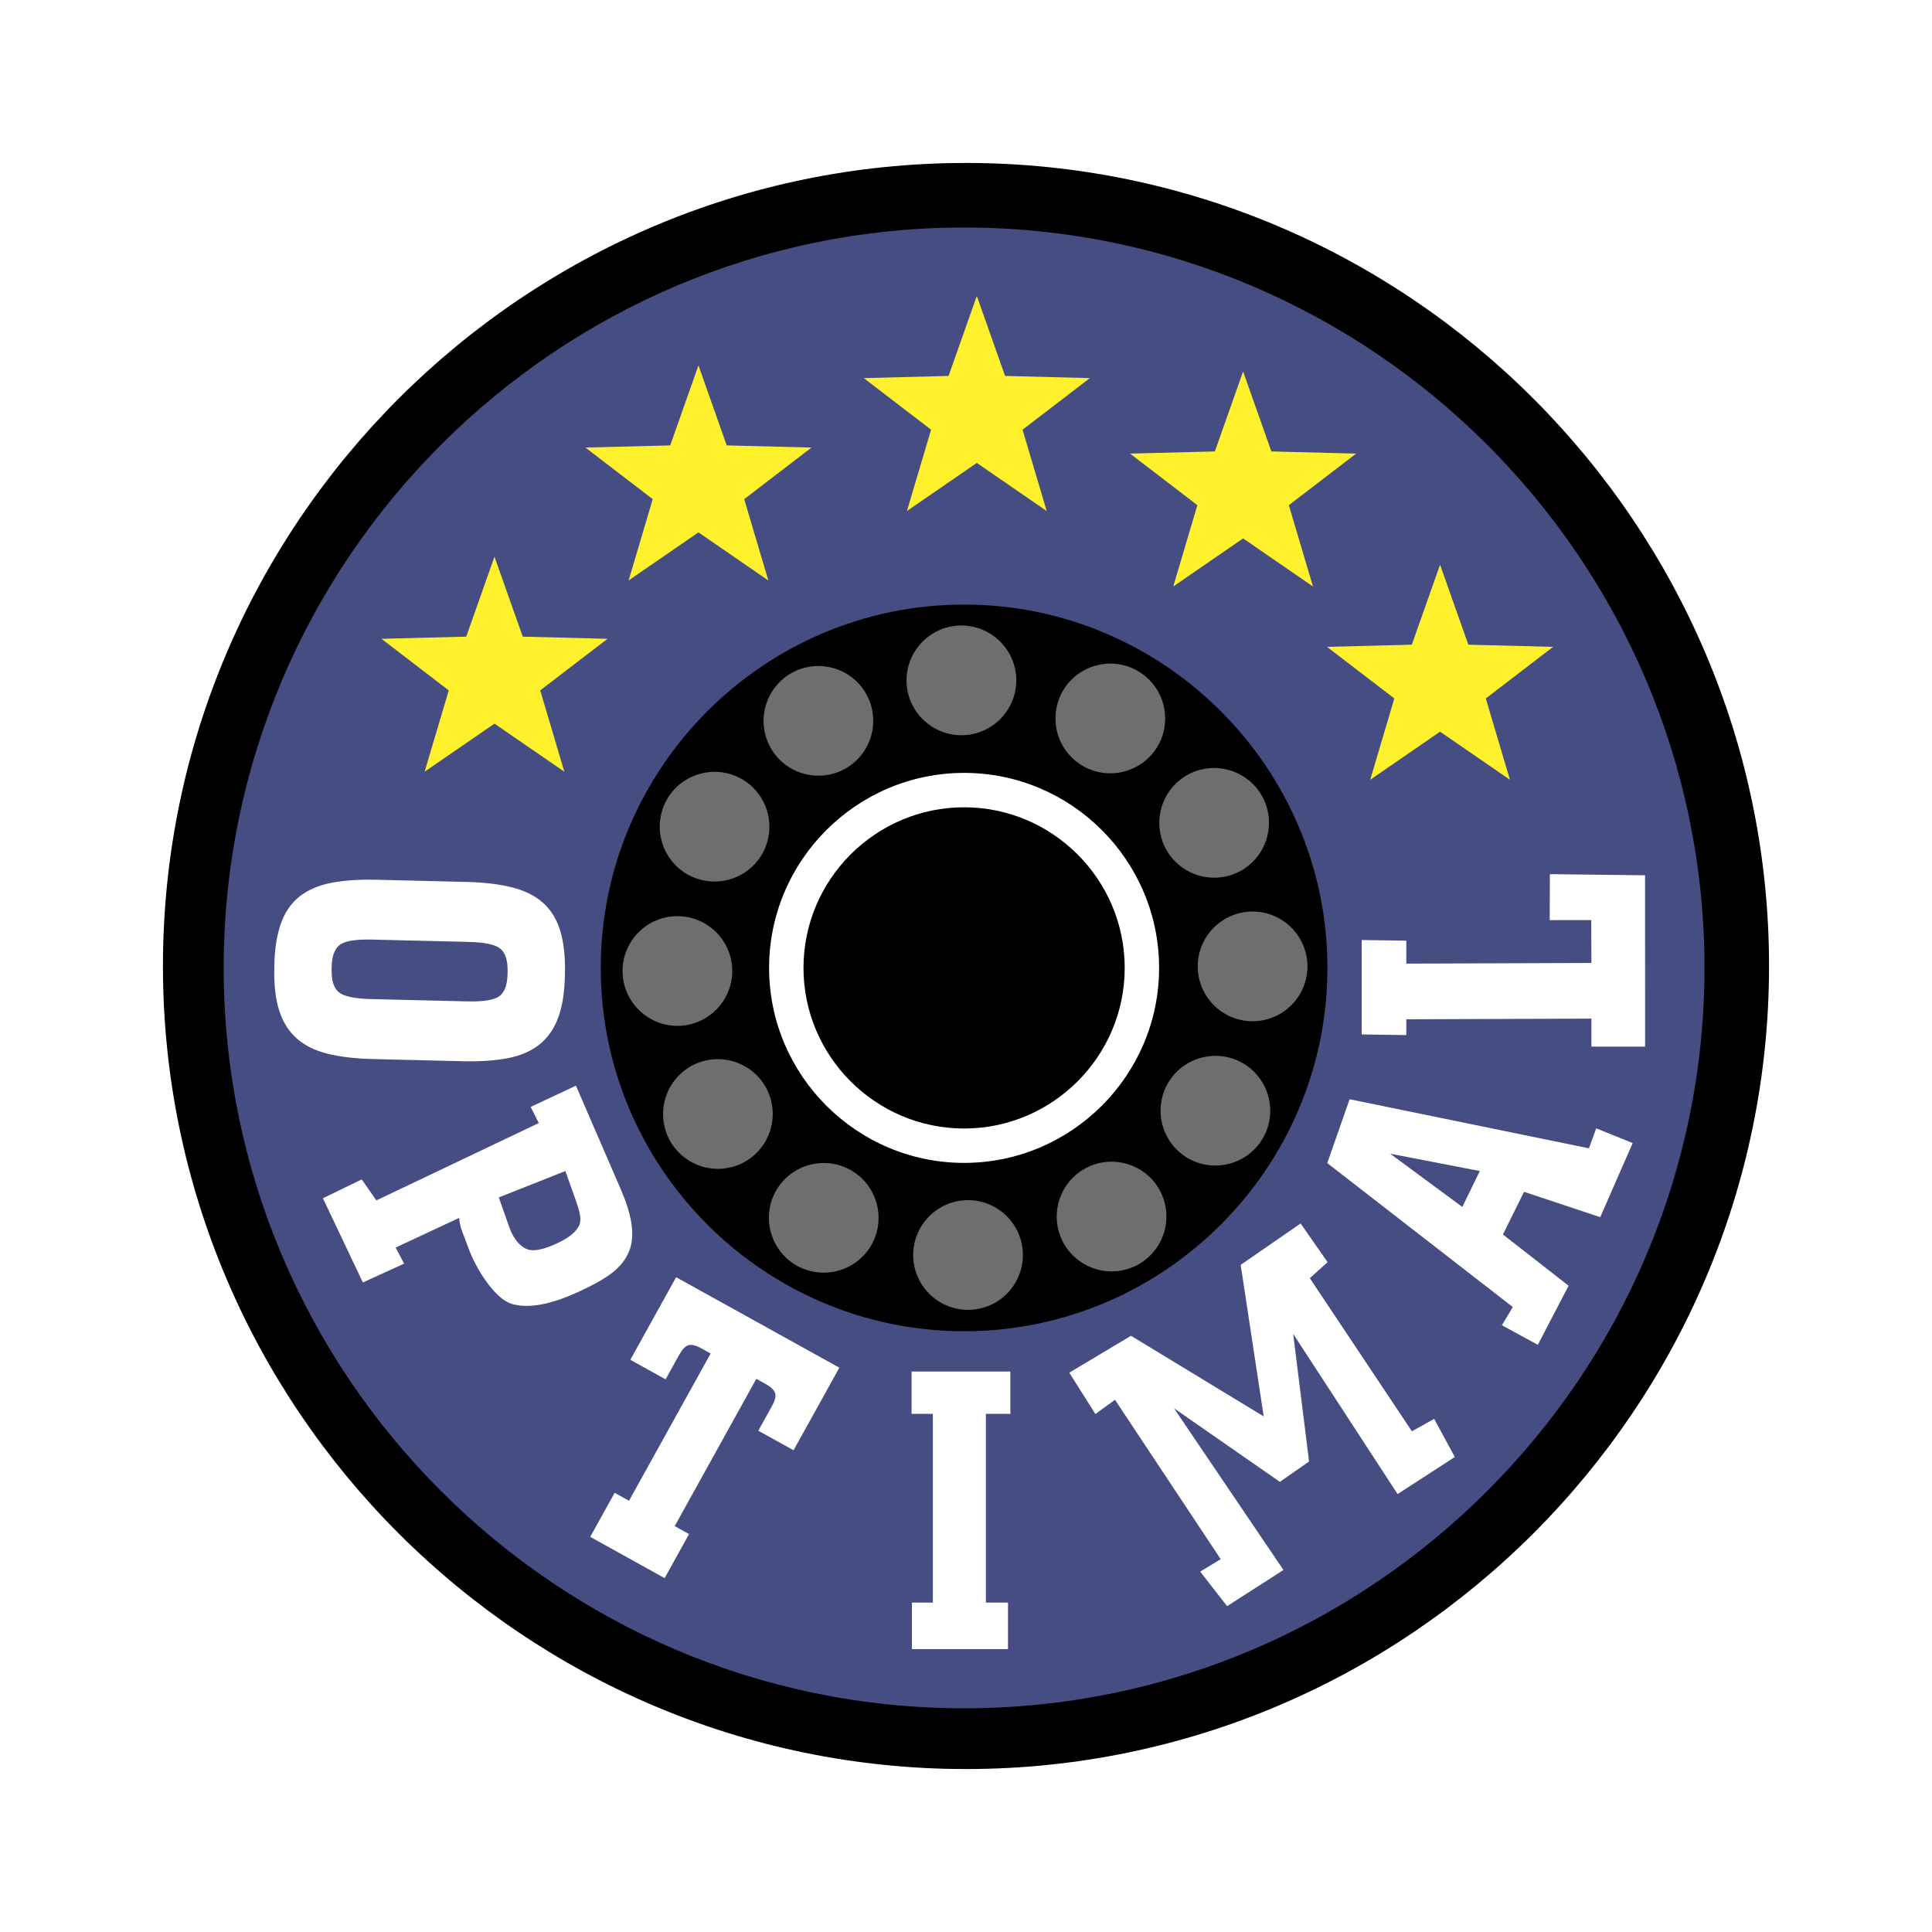 <svg xmlns="http://www.w3.org/2000/svg" width="2500" height="2500" viewBox="0 0 192.756 192.756"><g fill-rule="evenodd" clip-rule="evenodd"><path fill="#fff" d="M0 0h192.756v192.756H0V0z"/><path d="M96.378 176.498c44.129 0 80.12-35.99 80.12-80.119 0-44.13-35.99-80.121-80.12-80.121S16.257 52.249 16.257 96.379c0 44.129 35.992 80.119 80.121 80.119z"/><path d="M96.188 170.438c40.687 0 73.87-33.184 73.87-73.87 0-40.686-33.184-73.87-73.87-73.87-40.686 0-73.87 33.184-73.87 73.87.001 40.686 33.184 73.87 73.87 73.87z" fill="#454d83"/><path d="M96.188 132.817c19.966 0 36.249-16.284 36.249-36.25 0-19.965-16.283-36.249-36.249-36.249s-36.25 16.284-36.25 36.249c.001 19.966 16.285 36.25 36.25 36.25z"/><path d="M96.188 116.022c10.716 0 19.456-8.739 19.456-19.455s-8.74-19.455-19.456-19.455-19.455 8.739-19.455 19.455 8.739 19.455 19.455 19.455z" fill="#fff"/><path d="M96.188 112.592c8.825 0 16.024-7.198 16.024-16.024s-7.199-16.024-16.024-16.024c-8.826 0-16.024 7.199-16.024 16.024.001 8.826 7.199 16.024 16.024 16.024z"/><path d="M95.92 73.354c3.015 0 5.474-2.458 5.474-5.473s-2.459-5.474-5.474-5.474-5.474 2.459-5.474 5.474 2.46 5.473 5.474 5.473zM84.39 76.66a5.486 5.486 0 0 0 2.003-7.478 5.484 5.484 0 0 0-7.477-2.003 5.484 5.484 0 0 0-2.003 7.477 5.483 5.483 0 0 0 7.477 2.004zM76.034 85.215a5.485 5.485 0 0 0-2.004-7.477c-2.61-1.508-5.969-.607-7.477 2.003a5.486 5.486 0 0 0 2.003 7.478 5.485 5.485 0 0 0 7.478-2.004zM73.059 96.876a5.484 5.484 0 0 0-5.474-5.473 5.483 5.483 0 0 0-5.473 5.473 5.484 5.484 0 0 0 5.473 5.474 5.485 5.485 0 0 0 5.474-5.474zM76.365 108.407a5.485 5.485 0 0 0-7.478-2.003 5.485 5.485 0 0 0-2.003 7.477 5.484 5.484 0 0 0 7.477 2.004 5.486 5.486 0 0 0 2.004-7.478zM84.92 116.763a5.484 5.484 0 0 0-7.477 2.003 5.485 5.485 0 0 0 2.003 7.477 5.485 5.485 0 0 0 7.478-2.003 5.484 5.484 0 0 0-2.004-7.477zM96.582 119.738a5.484 5.484 0 0 0-5.474 5.474 5.485 5.485 0 0 0 5.474 5.474 5.484 5.484 0 0 0 5.473-5.474 5.484 5.484 0 0 0-5.473-5.474zM108.166 116.634c-2.611 1.507-3.51 4.866-2.004 7.478a5.487 5.487 0 0 0 7.479 2.003 5.486 5.486 0 0 0 2.002-7.478c-1.506-2.611-4.866-3.51-7.477-2.003zM116.521 108.078a5.485 5.485 0 0 0 2.004 7.478c2.609 1.507 5.969.606 7.477-2.004s.607-5.97-2.004-7.477c-2.609-1.508-5.969-.607-7.477 2.003zM119.498 96.418a5.484 5.484 0 0 0 5.473 5.473 5.485 5.485 0 0 0 5.475-5.473 5.485 5.485 0 0 0-5.475-5.475 5.485 5.485 0 0 0-5.473 5.475zM116.395 84.833c1.506 2.61 4.865 3.51 7.477 2.003a5.488 5.488 0 0 0 2.004-7.478 5.486 5.486 0 0 0-7.479-2.003 5.483 5.483 0 0 0-2.002 7.478zM108.041 76.423c2.609 1.507 5.969.607 7.477-2.004 1.506-2.61.607-5.969-2.004-7.477s-5.971-.607-7.477 2.003a5.484 5.484 0 0 0 2.004 7.478z" fill="#6d6e70"/><path fill="#fff22d" d="M97.457 29.529l2.82 7.979 8.459.216-6.716 5.147 2.408 8.112-6.971-4.797-6.97 4.797 2.408-8.112-6.716-5.147 8.459-.216 2.819-7.979zM124.025 37.062l2.821 7.978 8.459.216-6.717 5.147 2.408 8.112-6.971-4.797-6.97 4.797 2.408-8.112-6.715-5.147 8.459-.216 2.818-7.978zM143.676 56.343l2.82 7.978 8.459.217-6.717 5.147 2.408 8.112-6.97-4.797-6.969 4.797 2.406-8.112-6.715-5.147 8.459-.217 2.819-7.978zM69.686 36.458l2.82 7.98 8.459.215-6.716 5.147 2.408 8.113-6.971-4.798-6.97 4.798 2.408-8.113-6.716-5.147 8.459-.215 2.819-7.98zM49.334 55.54l2.82 7.978 8.459.216-6.717 5.147 2.409 8.113-6.971-4.797-6.97 4.797 2.408-8.113-6.716-5.147 8.459-.216 2.819-7.978z"/><path fill="#fff" d="M135.857 93.786l4.45.066v2.288l18.468-.066-.019-4.278-4.141.005.014-4.587 9.5.113.002 17.097h-5.356v-2.796l-18.468.066v1.576l-4.45-.066v-9.418zM122.428 160.248l-2.684-3.448 2.045-1.241-10.545-15.901-1.955 1.419-2.605-4.125 6.156-3.681 13.238 8.043-2.295-15.119 5.979-4.127 2.693 3.858-1.777 1.596 10.187 15.277 2.223-1.24 2.06 3.804-5.71 3.7-10.418-15.981 1.585 12.734-2.914 2.028-10.562-7.342 10.92 16.136-5.621 3.61zM90.949 136.836h9.854v4.228h-2.442v18.828h2.207v4.638h-9.587v-4.638h2.092v-18.828h-2.124v-4.228zM58.886 153.333l2.438-4.397 1.433.795 8.143-14.69-.945-.523c-.542-.301-.969-.403-1.278-.305-.311.099-.615.418-.916.961l-1.354 2.443-3.519-1.95 4.568-8.24 16.286 9.027-4.568 8.24-3.518-1.949 1.354-2.443c.301-.543.411-.971.33-1.286-.081-.314-.393-.622-.936-.923l-.945-.524-8.143 14.69 1.433.795-2.438 4.396-7.425-4.117zM138.695 115.104l7.201 5.312 1.746-3.581-8.947-1.731zm-6.273.938l2.23-6.37 23.879 4.897.725-1.996 3.637 1.472-3.236 7.391-7.602-2.529-2.107 4.257 6.551 5.114-3.07 5.898-3.584-1.956 1.086-1.819-18.509-14.359zM33.092 96.467l-.006.295c-.021 1.065.216 1.809.71 2.228s1.566.648 3.216.688l9.587.231c1.649.04 2.729-.138 3.24-.533.511-.395.776-1.125.798-2.191l.006-.294c.021-1.067-.216-1.81-.71-2.229-.494-.419-1.566-.648-3.215-.688l-9.587-.231c-1.649-.04-2.729.138-3.24.532-.512.395-.778 1.125-.799 2.192zm-5.727.156l.006-.294c.033-1.684.254-3.089.664-4.217.409-1.127 1.026-2.018 1.852-2.671.824-.654 1.871-1.106 3.14-1.356 1.268-.25 2.778-.354 4.531-.312l8.969.217c1.752.042 3.257.219 4.515.531 1.257.311 2.285.812 3.083 1.505.798.693 1.38 1.613 1.744 2.758.364 1.146.529 2.561.496 4.245l-.006.294c-.033 1.685-.254 3.082-.663 4.195-.409 1.113-1.026 2.004-1.852 2.672s-1.873 1.127-3.141 1.377-2.779.354-4.531.312l-8.969-.217c-1.752-.043-3.258-.219-4.515-.53-1.257-.311-2.285-.82-3.083-1.527s-1.379-1.626-1.743-2.758c-.364-1.132-.53-2.54-.497-4.224zM56.407 116.835l-6.642 2.632 1.053 2.989c.454 1.286 1.186 1.97 1.812 2.193.627.226 1.616.024 2.964-.608 1.371-.643 2.01-1.281 2.235-1.907.225-.625-.073-1.51-.53-2.795l-.892-2.504zm-16.934 7.635l.844 1.604-4.114 1.878-3.984-8.404 3.872-1.878 1.458 2.094 16.207-7.717-.813-1.61 4.518-2.119 4.474 10.337c1.044 2.413 1.5 4.552.828 6.184s-2.035 2.636-4.889 3.974c-2.875 1.35-5.153 1.774-6.828 1.272-1.676-.503-3.627-3.555-4.384-5.768-.312-.912-.808-1.847-.849-2.81l-6.34 2.963z"/></g></svg>
